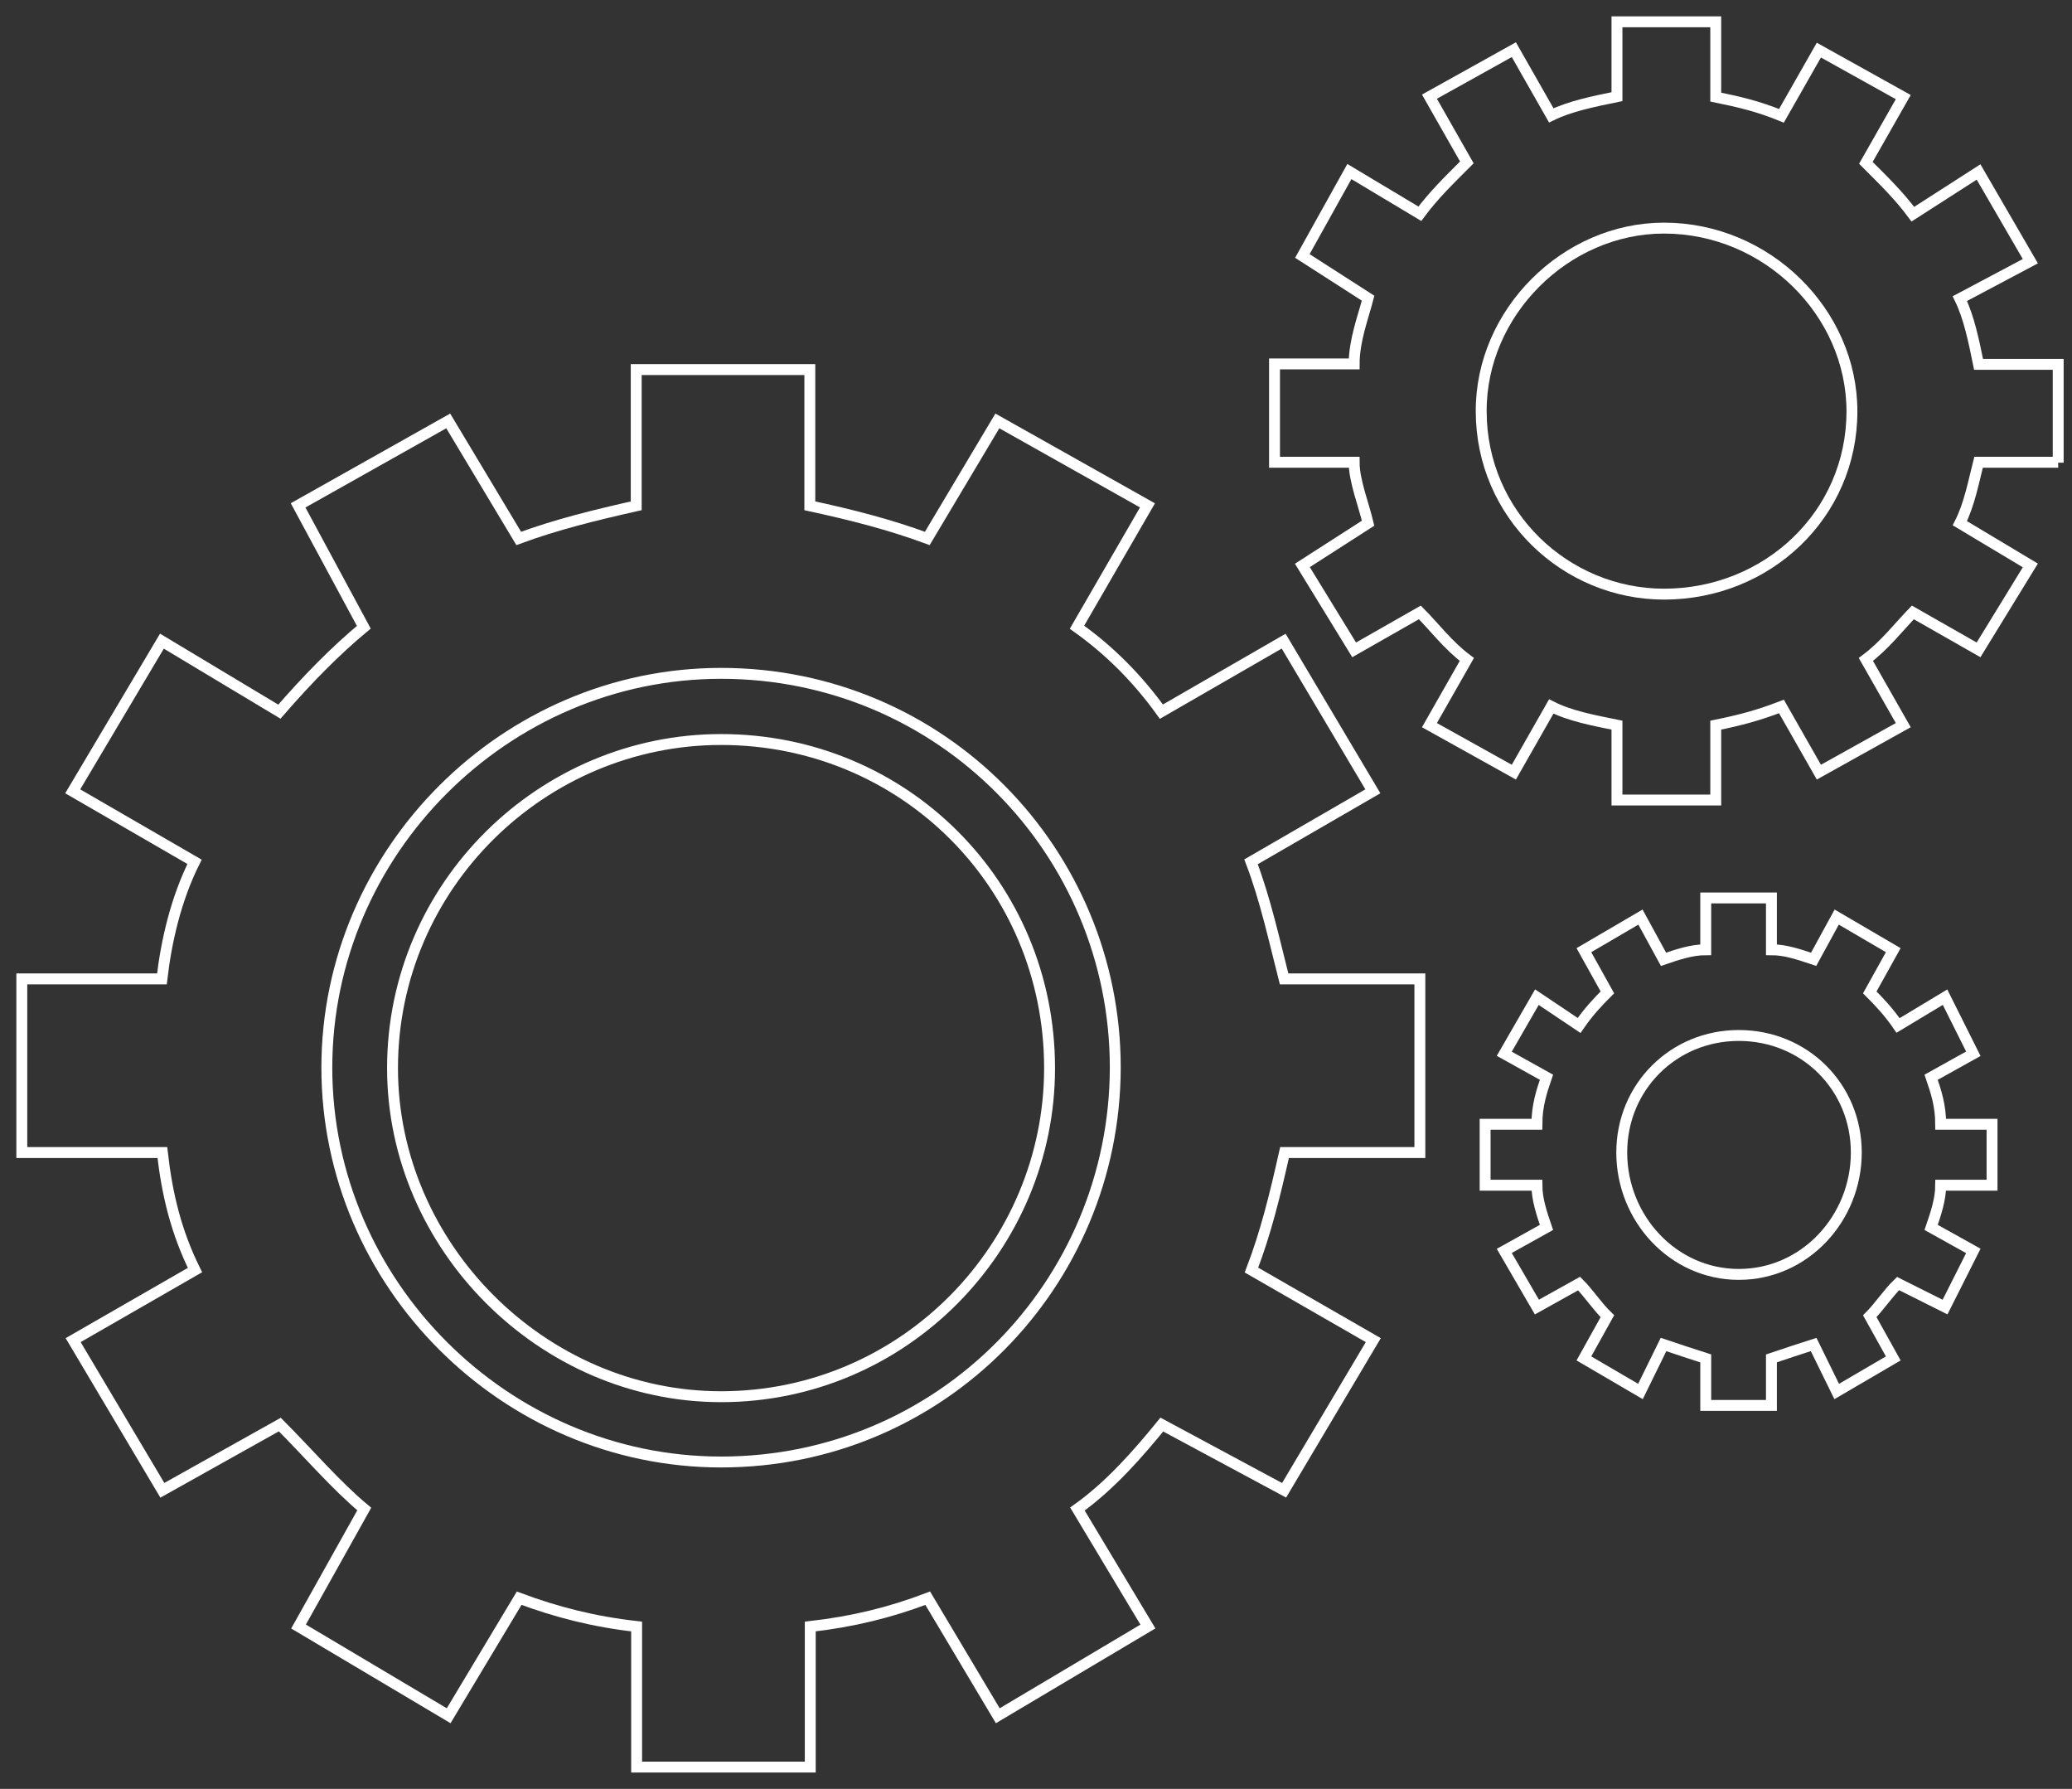<svg width="95" height="82" viewBox="0 0 95 82" fill="none" xmlns="http://www.w3.org/2000/svg">
<rect x="0" y="0" width="95" height="82" fill="#333333" stroke="none"/>
<path fill-rule="evenodd" clip-rule="evenodd" d="M33.06 67.015C23.165 67.015 14.985 58.835 14.985 48.94C14.985 39.045 23.165 30.865 33.06 30.865C43.175 30.865 51.135 39.045 51.135 48.94C51.115 58.855 43.155 67.015 33.06 67.015ZM33.06 33.898C41.439 33.898 48.122 40.561 48.122 48.96C48.122 57.14 41.459 64.022 33.06 64.022C24.88 64.022 17.997 57.14 17.997 48.96C17.997 40.581 24.88 33.898 33.06 33.898ZM65.1 52.83V44.87H58.875C58.436 43.155 58.017 41.219 57.359 39.504L62.945 36.272L58.855 29.389L53.249 32.621C52.172 31.125 50.895 29.828 49.379 28.751L52.611 23.165L45.728 19.294L42.516 24.681C40.781 24.042 39.065 23.604 37.13 23.185V16.94H29.17V23.185C27.234 23.623 25.519 24.042 23.783 24.681L20.551 19.294L13.668 23.165L16.681 28.751C15.384 29.828 14.107 31.125 12.81 32.621L7.424 29.389L3.334 36.272L8.92 39.504C8.062 41.219 7.623 43.155 7.424 44.87H1V52.83H7.444C7.663 54.766 8.082 56.481 8.94 58.217L3.354 61.429L7.444 68.312L12.83 65.299C14.127 66.596 15.404 68.092 16.701 69.17L13.688 74.556L20.571 78.646L23.803 73.259C25.519 73.898 27.234 74.337 29.189 74.556V81H37.15V74.556C39.085 74.337 40.8 73.918 42.536 73.259L45.748 78.646L52.631 74.556L49.399 69.17C50.915 68.092 52.212 66.596 53.269 65.299L58.875 68.312L62.965 61.429L57.379 58.217C58.037 56.501 58.456 54.785 58.895 52.83H65.1Z" stroke="white" stroke-width="0.5" stroke-miterlimit="10"/>
<path fill-rule="evenodd" clip-rule="evenodd" d="M76.292 10.456C81.02 10.456 84.91 14.327 84.91 18.855C84.91 23.584 81.04 27.234 76.292 27.234C71.783 27.234 67.913 23.584 67.913 18.855C67.893 14.327 71.783 10.456 76.292 10.456ZM94.367 21.209V16.701H90.716C90.496 15.623 90.277 14.546 89.858 13.688L93.09 11.973L90.716 7.883L87.703 9.818C87.065 8.96 86.406 8.322 85.549 7.464L87.264 4.451L83.394 2.297L81.678 5.309C80.601 4.87 79.743 4.671 78.666 4.451V1H74.137V4.431C73.06 4.651 71.983 4.87 71.125 5.289L69.409 2.277L65.539 4.431L67.254 7.444C66.397 8.302 65.738 8.94 65.1 9.798L61.868 7.863L59.713 11.733L62.726 13.668C62.506 14.526 62.087 15.604 62.087 16.681H58.436V21.189H62.087C62.087 22.047 62.526 23.125 62.726 23.983L59.713 25.918L62.087 29.788L65.1 28.072C65.738 28.711 66.397 29.588 67.254 30.227L65.539 33.239L69.409 35.394L71.125 32.382C71.983 32.82 73.06 33.02 74.137 33.239V36.671H78.666V33.239C79.743 33.02 80.601 32.8 81.678 32.382L83.394 35.394L87.264 33.239L85.549 30.227C86.406 29.588 87.065 28.731 87.703 28.072L90.716 29.788L93.09 25.918L89.858 23.983C90.297 23.125 90.496 22.047 90.716 21.189H94.367V21.209Z" stroke="white" stroke-width="0.5" stroke-miterlimit="10"/>
<path fill-rule="evenodd" clip-rule="evenodd" d="M79.723 47.464C82.736 47.464 85.11 49.818 85.11 52.83C85.11 55.843 82.755 58.416 79.723 58.416C76.711 58.416 74.356 55.843 74.356 52.83C74.356 49.818 76.731 47.464 79.723 47.464ZM91.334 54.327V51.534H88.98C88.98 50.676 88.76 50.017 88.541 49.379L90.476 48.302L89.179 45.708L87.025 47.005C86.586 46.367 86.167 45.928 85.728 45.489L86.805 43.554L84.212 42.037L83.154 43.973C82.496 43.753 81.858 43.534 81.219 43.534V41.16H78.207V43.534C77.569 43.534 76.91 43.753 76.272 43.973L75.214 42.037L72.621 43.554L73.698 45.489C73.259 45.928 72.84 46.367 72.401 47.005L70.466 45.708L68.97 48.302L70.905 49.379C70.686 50.017 70.466 50.676 70.466 51.534H68.092V54.327H70.466C70.466 54.965 70.686 55.623 70.905 56.262L68.97 57.339L70.466 59.913L72.401 58.835C72.84 59.274 73.259 59.913 73.698 60.332L72.621 62.267L75.214 63.783L76.272 61.628C76.93 61.848 77.569 62.067 78.207 62.267V64.421H81.219V62.267C81.878 62.047 82.516 61.828 83.154 61.628L84.212 63.783L86.805 62.267L85.728 60.332C86.167 59.893 86.586 59.254 87.025 58.835L89.179 59.913L90.476 57.339L88.541 56.262C88.76 55.623 88.98 54.965 88.98 54.327H91.334Z" stroke="white" stroke-width="0.5" stroke-miterlimit="10"/>
</svg>
